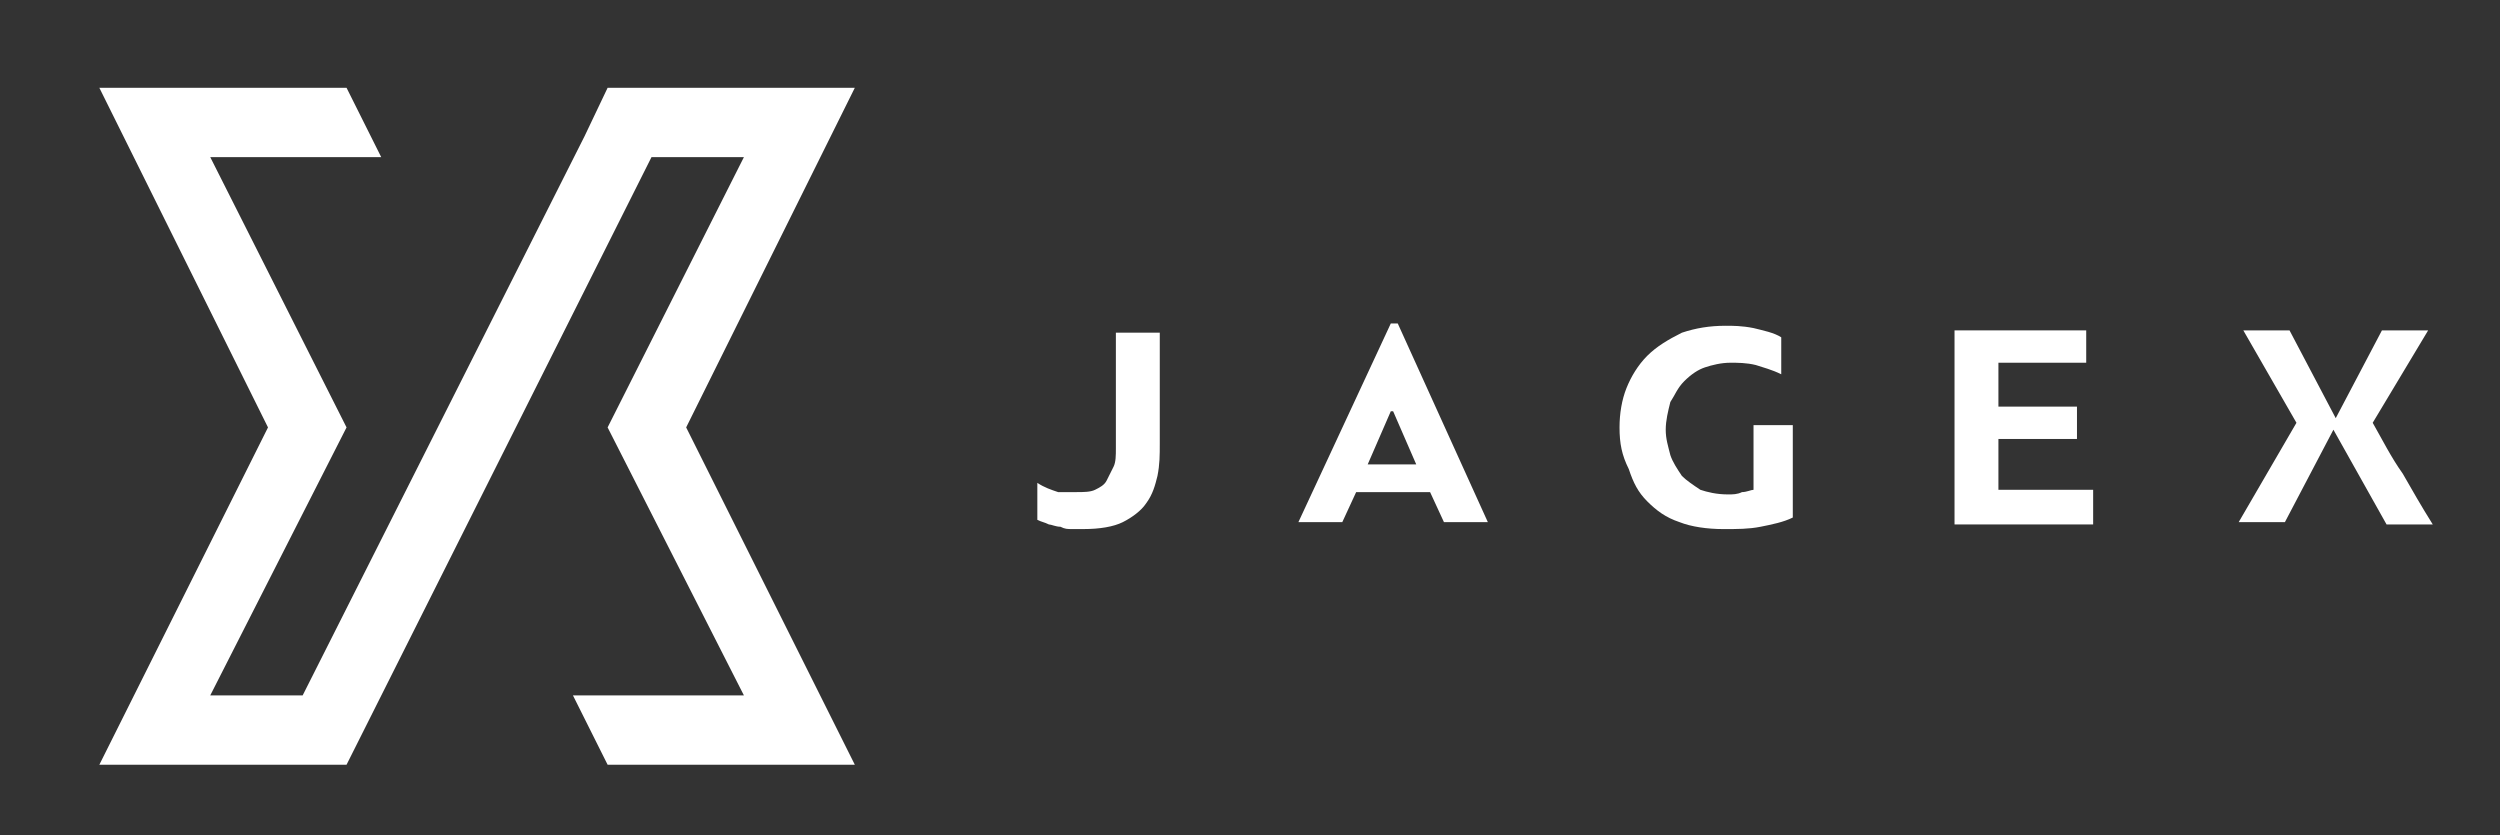<?xml version="1.0" encoding="utf-8"?>
<!-- Generator: Adobe Illustrator 27.3.1, SVG Export Plug-In . SVG Version: 6.00 Build 0)  -->
<svg version="1.1"
	 id="svg2" xmlns:cc="http://creativecommons.org/ns#" xmlns:sodipodi="http://sodipodi.sourceforge.net/DTD/sodipodi-0.dtd" xmlns:inkscape="http://www.inkscape.org/namespaces/inkscape" xmlns:dc="http://purl.org/dc/elements/1.1/" xmlns:svg="http://www.w3.org/2000/svg" xmlns:rdf="http://www.w3.org/1999/02/22-rdf-syntax-ns#" inkscape:version="0.91 r13725" sodipodi:docname="jagex-green.svg"
	 xmlns="http://www.w3.org/2000/svg" xmlns:xlink="http://www.w3.org/1999/xlink" x="0px" y="0px" viewBox="0 0 117.3 39.2"
	 style="enable-background:new 0 0 117.3 39.2;" xml:space="preserve">
<rect x="0" y="0" width="117.3" height="39.2" fill="#333333" stroke="none"/>
<style type="text/css">
	.st0{fill-rule:evenodd;clip-rule:evenodd;fill:#FFFFFF;}
</style>
<sodipodi:namedview  bordercolor="#666666" borderopacity="1" gridtolerance="10" guidetolerance="10" id="namedview20" inkscape:current-layer="svg2" inkscape:cx="-0.39571496" inkscape:cy="40.5" inkscape:pageopacity="0" inkscape:pageshadow="2" inkscape:window-height="1017" inkscape:window-maximized="1" inkscape:window-width="1920" inkscape:window-x="-8" inkscape:window-y="-8" inkscape:zoom="1.2635379" objecttolerance="10" pagecolor="#ffffff" showgrid="false">
	</sodipodi:namedview>
<g id="Symbols" transform="matrix(1.084,0,0,1.084,-1.6815878e-5,1.945e-4)">
	<g id="JLogo-landscape">
		<g id="g12">
			<path id="Fill-1" inkscape:connector-curvature="0" class="st0" d="M46.6,21.3c0.3,0,0.6,0,0.8-0.1c0.2-0.1,0.4-0.2,0.5-0.4
				c0.1-0.2,0.2-0.4,0.3-0.6c0.1-0.2,0.1-0.5,0.1-0.8v-5h1.9v4.8c0,0.5,0,0.9-0.1,1.4c-0.1,0.4-0.2,0.8-0.5,1.2
				c-0.2,0.3-0.6,0.6-1,0.8c-0.4,0.2-1,0.3-1.7,0.3c-0.1,0-0.3,0-0.5,0c-0.2,0-0.3,0-0.5-0.1c-0.2,0-0.4-0.1-0.5-0.1
				c-0.2-0.1-0.3-0.1-0.5-0.2v-1.6c0.3,0.2,0.6,0.3,0.9,0.4C46.1,21.3,46.4,21.3,46.6,21.3"/>
			<path id="Fill-3" inkscape:connector-curvature="0" class="st0" d="M61.9,21.3h-3.2l-0.6,1.3h-1.9l4-8.6h0.3l3.9,8.6h-1.9
				L61.9,21.3z M59.2,20.1h2.1l-1-2.3h-0.1L59.2,20.1L59.2,20.1z"/>
			<path id="Fill-4" inkscape:connector-curvature="0" class="st0" d="M70.1,18.5c0-0.6,0.1-1.2,0.3-1.7c0.2-0.5,0.5-1,0.9-1.4
				c0.4-0.4,0.9-0.7,1.5-1c0.6-0.2,1.2-0.3,1.9-0.3c0.3,0,0.7,0,1.2,0.1c0.4,0.1,0.9,0.2,1.2,0.4v1.6c-0.4-0.2-0.8-0.3-1.1-0.4
				c-0.4-0.1-0.8-0.1-1.1-0.1c-0.4,0-0.8,0.1-1.1,0.2c-0.3,0.1-0.6,0.3-0.9,0.6c-0.3,0.3-0.4,0.6-0.6,0.9c-0.1,0.4-0.2,0.8-0.2,1.2
				c0,0.4,0.1,0.7,0.2,1.1c0.1,0.3,0.3,0.6,0.5,0.9c0.2,0.2,0.5,0.4,0.8,0.6c0.3,0.1,0.7,0.2,1.2,0.2c0.2,0,0.4,0,0.6-0.1
				c0.2,0,0.4-0.1,0.5-0.1v-2.8h1.7v4c-0.4,0.2-0.9,0.3-1.4,0.4c-0.5,0.1-1,0.1-1.6,0.1c-0.7,0-1.4-0.1-1.9-0.3
				c-0.6-0.2-1-0.5-1.4-0.9c-0.4-0.4-0.6-0.8-0.8-1.4C70.2,19.7,70.1,19.2,70.1,18.5"/>
			<polygon id="Fill-6" class="st0" points="86.5,19 86.5,21.2 90.6,21.2 90.6,22.7 84.6,22.7 84.6,14.3 90.3,14.3 90.3,15.7 
				86.5,15.7 86.5,17.6 89.9,17.6 89.9,19 			"/>
			<path id="Fill-7" inkscape:connector-curvature="0" class="st0" d="M101,18.6l-2.1,4h-2l2.5-4.3l-2.3-4h2l2,3.8l2-3.8h2l-2.4,4
				c0.4,0.7,0.8,1.5,1.3,2.2c0.4,0.7,0.8,1.4,1.3,2.2h-2L101,18.6L101,18.6z"/>
			<polygon id="Fill-9" class="st0" points="11.6,18.5 4.3,33.1 15,33.1 28.2,6.8 32.2,6.8 26.3,18.5 32.2,30.1 24.8,30.1 
				26.3,33.1 37,33.1 29.7,18.5 37,3.8 26.3,3.8 25.3,5.9 13.1,30.1 9.1,30.1 15,18.5 9.1,6.8 16.5,6.8 15,3.8 4.3,3.8 			"/>
		</g>
	</g>
</g>
</svg>

